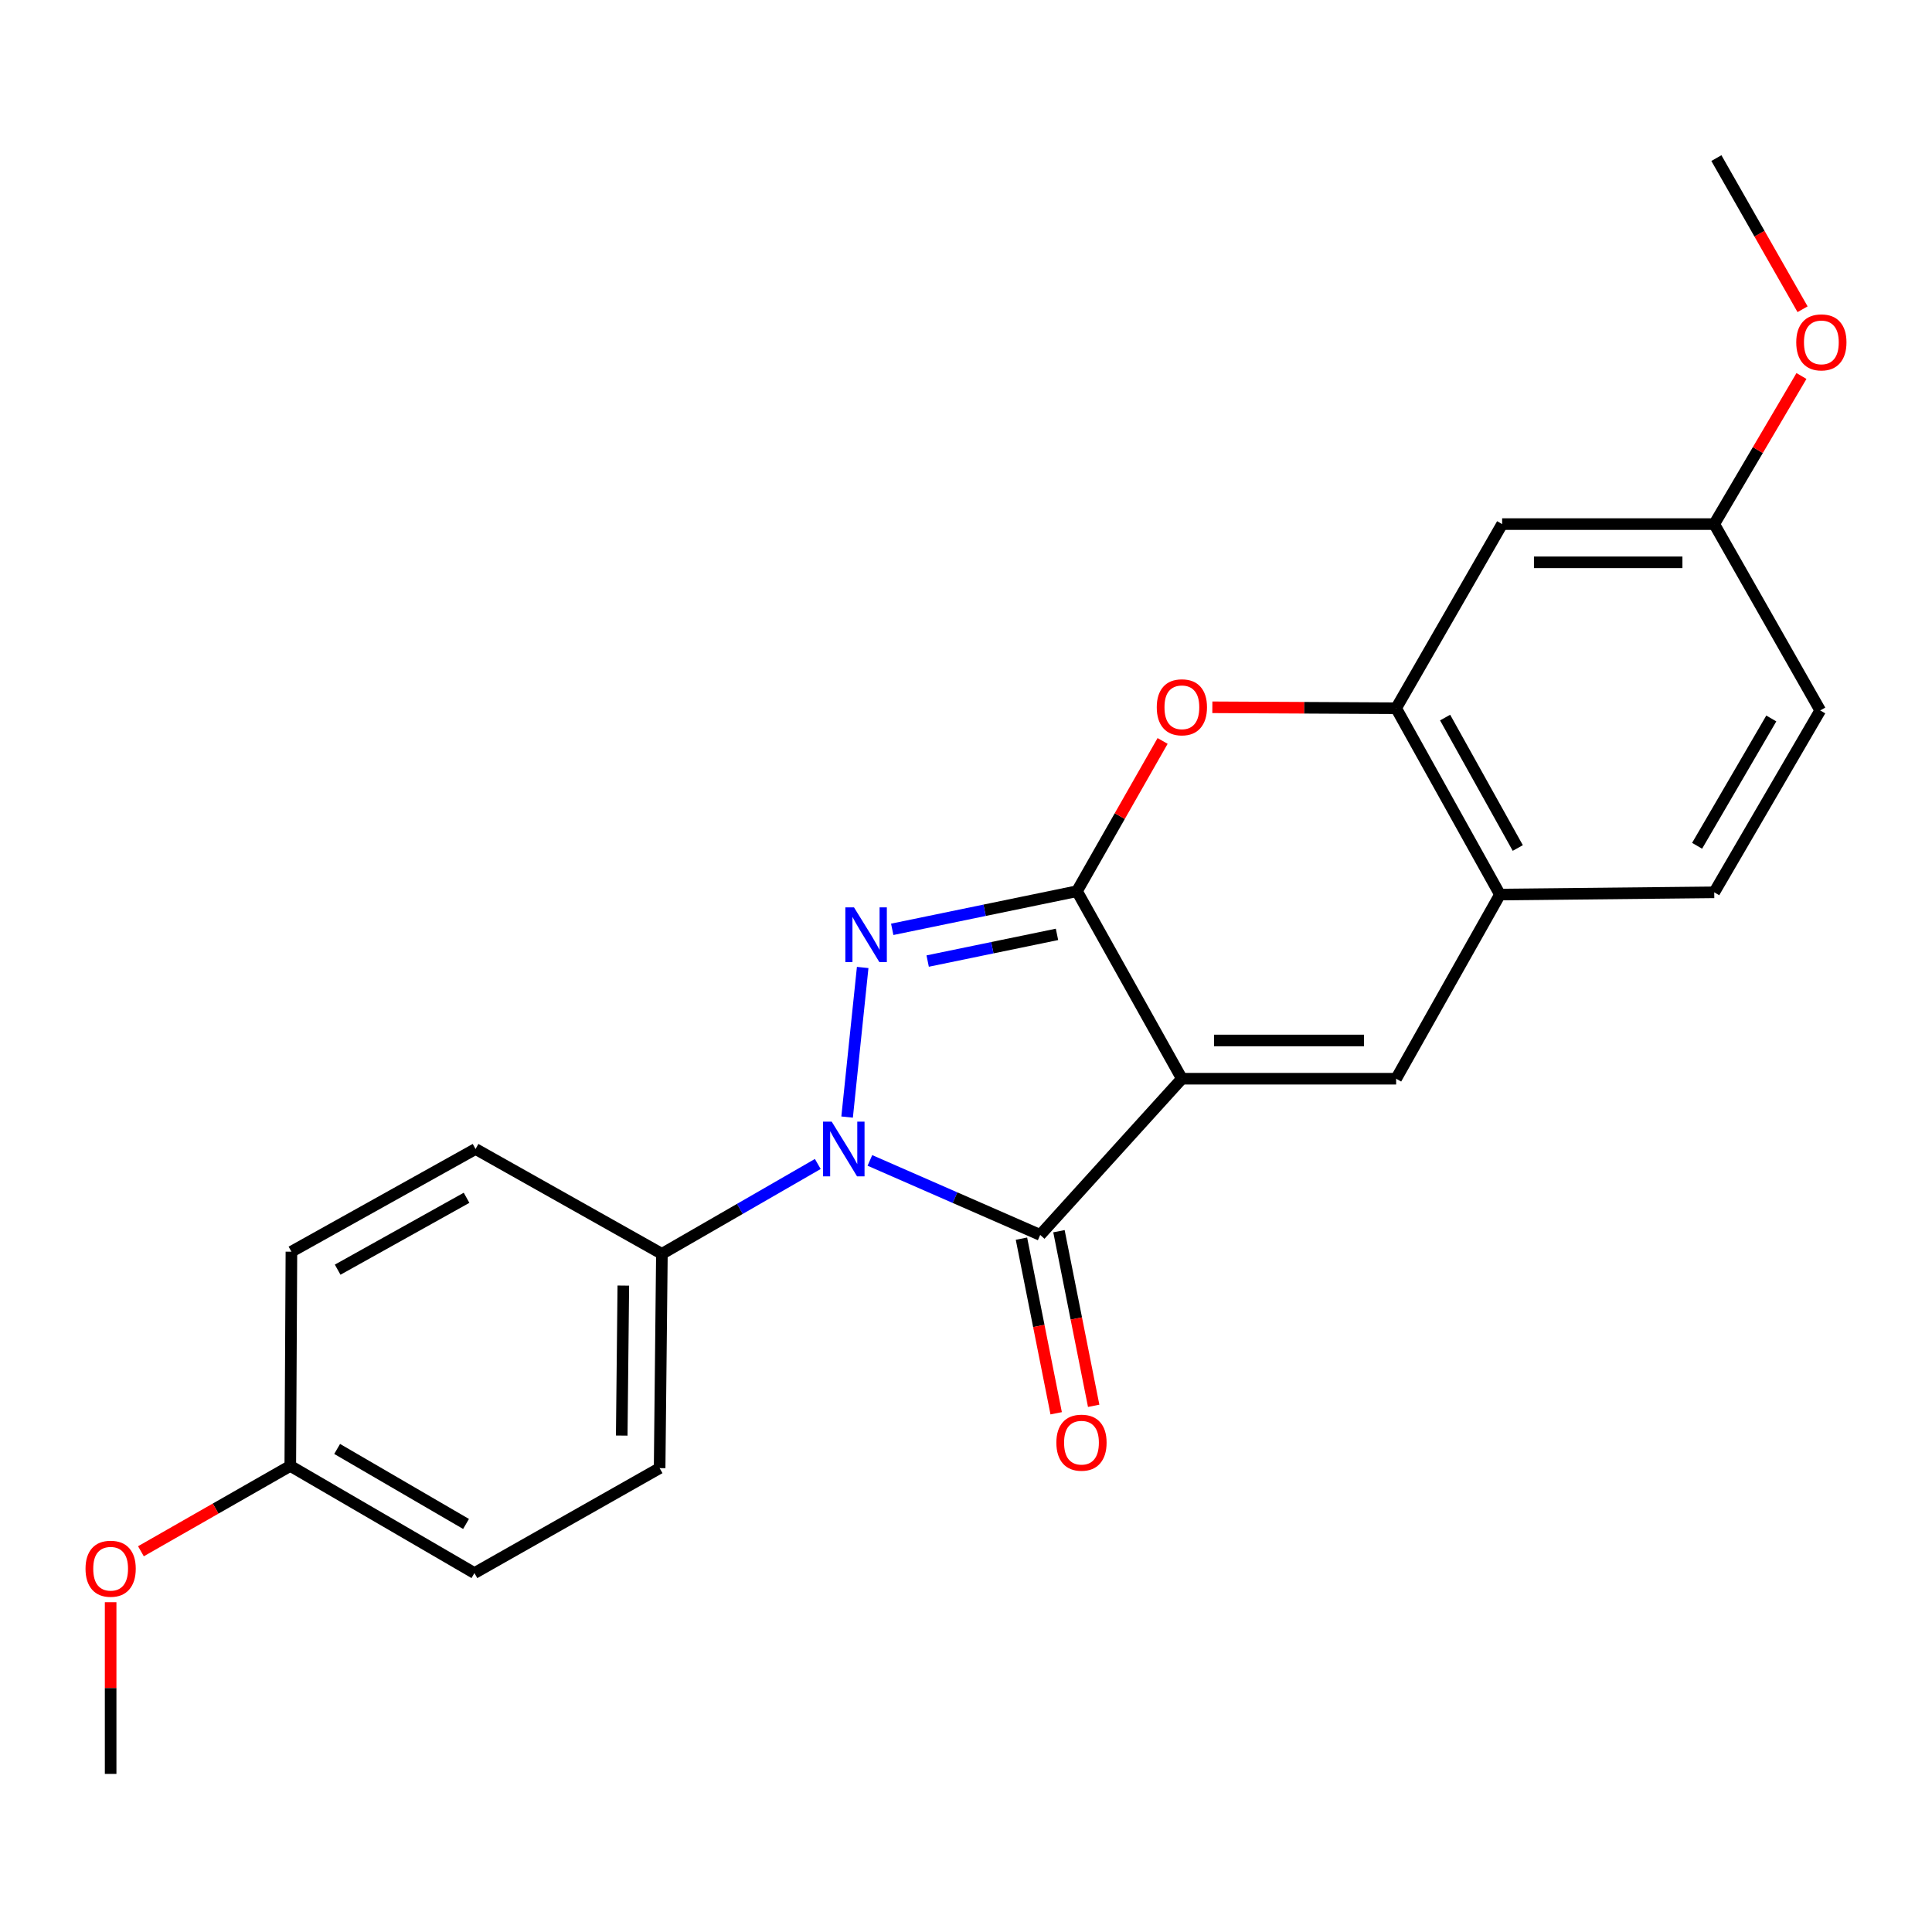 <?xml version='1.0' encoding='iso-8859-1'?>
<svg version='1.1' baseProfile='full'
              xmlns='http://www.w3.org/2000/svg'
                      xmlns:rdkit='http://www.rdkit.org/xml'
                      xmlns:xlink='http://www.w3.org/1999/xlink'
                  xml:space='preserve'
width='1000px' height='1000px' viewBox='0 0 1000 1000'>
<!-- END OF HEADER -->
<rect style='opacity:1.0;fill:#FFFFFF;stroke:none' width='1000' height='1000' x='0' y='0'> </rect>
<path class='bond-0' d='M 611.737,558.342 L 557.441,461.285' style='fill:none;fill-rule:evenodd;stroke:#000000;stroke-width:6px;stroke-linecap:butt;stroke-linejoin:miter;stroke-opacity:1' />
<path class='bond-3' d='M 611.737,558.342 L 538.407,639.192' style='fill:none;fill-rule:evenodd;stroke:#000000;stroke-width:6px;stroke-linecap:butt;stroke-linejoin:miter;stroke-opacity:1' />
<path class='bond-4' d='M 611.737,558.342 L 722.638,558.342' style='fill:none;fill-rule:evenodd;stroke:#000000;stroke-width:6px;stroke-linecap:butt;stroke-linejoin:miter;stroke-opacity:1' />
<path class='bond-4' d='M 628.372,538.55 L 706.002,538.55' style='fill:none;fill-rule:evenodd;stroke:#000000;stroke-width:6px;stroke-linecap:butt;stroke-linejoin:miter;stroke-opacity:1' />
<path class='bond-1' d='M 557.441,461.285 L 509.628,471.154' style='fill:none;fill-rule:evenodd;stroke:#000000;stroke-width:6px;stroke-linecap:butt;stroke-linejoin:miter;stroke-opacity:1' />
<path class='bond-1' d='M 509.628,471.154 L 461.814,481.023' style='fill:none;fill-rule:evenodd;stroke:#0000FF;stroke-width:6px;stroke-linecap:butt;stroke-linejoin:miter;stroke-opacity:1' />
<path class='bond-1' d='M 547.098,483.629 L 513.628,490.537' style='fill:none;fill-rule:evenodd;stroke:#000000;stroke-width:6px;stroke-linecap:butt;stroke-linejoin:miter;stroke-opacity:1' />
<path class='bond-1' d='M 513.628,490.537 L 480.159,497.445' style='fill:none;fill-rule:evenodd;stroke:#0000FF;stroke-width:6px;stroke-linecap:butt;stroke-linejoin:miter;stroke-opacity:1' />
<path class='bond-5' d='M 557.441,461.285 L 579.602,422.397' style='fill:none;fill-rule:evenodd;stroke:#000000;stroke-width:6px;stroke-linecap:butt;stroke-linejoin:miter;stroke-opacity:1' />
<path class='bond-5' d='M 579.602,422.397 L 601.763,383.51' style='fill:none;fill-rule:evenodd;stroke:#FF0000;stroke-width:6px;stroke-linecap:butt;stroke-linejoin:miter;stroke-opacity:1' />
<path class='bond-23' d='M 446.524,500.762 L 438.463,578.194' style='fill:none;fill-rule:evenodd;stroke:#0000FF;stroke-width:6px;stroke-linecap:butt;stroke-linejoin:miter;stroke-opacity:1' />
<path class='bond-2' d='M 450.257,600.628 L 494.332,619.91' style='fill:none;fill-rule:evenodd;stroke:#0000FF;stroke-width:6px;stroke-linecap:butt;stroke-linejoin:miter;stroke-opacity:1' />
<path class='bond-2' d='M 494.332,619.91 L 538.407,639.192' style='fill:none;fill-rule:evenodd;stroke:#000000;stroke-width:6px;stroke-linecap:butt;stroke-linejoin:miter;stroke-opacity:1' />
<path class='bond-8' d='M 423.286,602.473 L 382.942,625.731' style='fill:none;fill-rule:evenodd;stroke:#0000FF;stroke-width:6px;stroke-linecap:butt;stroke-linejoin:miter;stroke-opacity:1' />
<path class='bond-8' d='M 382.942,625.731 L 342.599,648.989' style='fill:none;fill-rule:evenodd;stroke:#000000;stroke-width:6px;stroke-linecap:butt;stroke-linejoin:miter;stroke-opacity:1' />
<path class='bond-10' d='M 528.701,641.122 L 537.688,686.317' style='fill:none;fill-rule:evenodd;stroke:#000000;stroke-width:6px;stroke-linecap:butt;stroke-linejoin:miter;stroke-opacity:1' />
<path class='bond-10' d='M 537.688,686.317 L 546.674,731.512' style='fill:none;fill-rule:evenodd;stroke:#FF0000;stroke-width:6px;stroke-linecap:butt;stroke-linejoin:miter;stroke-opacity:1' />
<path class='bond-10' d='M 548.113,637.263 L 557.1,682.457' style='fill:none;fill-rule:evenodd;stroke:#000000;stroke-width:6px;stroke-linecap:butt;stroke-linejoin:miter;stroke-opacity:1' />
<path class='bond-10' d='M 557.1,682.457 L 566.086,727.652' style='fill:none;fill-rule:evenodd;stroke:#FF0000;stroke-width:6px;stroke-linecap:butt;stroke-linejoin:miter;stroke-opacity:1' />
<path class='bond-7' d='M 722.638,558.342 L 776.373,463.022' style='fill:none;fill-rule:evenodd;stroke:#000000;stroke-width:6px;stroke-linecap:butt;stroke-linejoin:miter;stroke-opacity:1' />
<path class='bond-24' d='M 627.509,366.09 L 675.073,366.335' style='fill:none;fill-rule:evenodd;stroke:#FF0000;stroke-width:6px;stroke-linecap:butt;stroke-linejoin:miter;stroke-opacity:1' />
<path class='bond-24' d='M 675.073,366.335 L 722.638,366.58' style='fill:none;fill-rule:evenodd;stroke:#000000;stroke-width:6px;stroke-linecap:butt;stroke-linejoin:miter;stroke-opacity:1' />
<path class='bond-6' d='M 722.638,366.58 L 776.373,463.022' style='fill:none;fill-rule:evenodd;stroke:#000000;stroke-width:6px;stroke-linecap:butt;stroke-linejoin:miter;stroke-opacity:1' />
<path class='bond-6' d='M 747.987,371.413 L 785.602,438.923' style='fill:none;fill-rule:evenodd;stroke:#000000;stroke-width:6px;stroke-linecap:butt;stroke-linejoin:miter;stroke-opacity:1' />
<path class='bond-9' d='M 722.638,366.58 L 777.505,271.271' style='fill:none;fill-rule:evenodd;stroke:#000000;stroke-width:6px;stroke-linecap:butt;stroke-linejoin:miter;stroke-opacity:1' />
<path class='bond-11' d='M 776.373,463.022 L 887.285,461.867' style='fill:none;fill-rule:evenodd;stroke:#000000;stroke-width:6px;stroke-linecap:butt;stroke-linejoin:miter;stroke-opacity:1' />
<path class='bond-12' d='M 342.599,648.989 L 341.422,759.901' style='fill:none;fill-rule:evenodd;stroke:#000000;stroke-width:6px;stroke-linecap:butt;stroke-linejoin:miter;stroke-opacity:1' />
<path class='bond-12' d='M 322.632,665.416 L 321.808,743.055' style='fill:none;fill-rule:evenodd;stroke:#000000;stroke-width:6px;stroke-linecap:butt;stroke-linejoin:miter;stroke-opacity:1' />
<path class='bond-13' d='M 342.599,648.989 L 246.146,594.716' style='fill:none;fill-rule:evenodd;stroke:#000000;stroke-width:6px;stroke-linecap:butt;stroke-linejoin:miter;stroke-opacity:1' />
<path class='bond-25' d='M 777.505,271.271 L 887.285,271.271' style='fill:none;fill-rule:evenodd;stroke:#000000;stroke-width:6px;stroke-linecap:butt;stroke-linejoin:miter;stroke-opacity:1' />
<path class='bond-25' d='M 793.972,291.063 L 870.818,291.063' style='fill:none;fill-rule:evenodd;stroke:#000000;stroke-width:6px;stroke-linecap:butt;stroke-linejoin:miter;stroke-opacity:1' />
<path class='bond-16' d='M 887.285,461.867 L 942.152,367.724' style='fill:none;fill-rule:evenodd;stroke:#000000;stroke-width:6px;stroke-linecap:butt;stroke-linejoin:miter;stroke-opacity:1' />
<path class='bond-16' d='M 878.415,437.78 L 916.822,371.879' style='fill:none;fill-rule:evenodd;stroke:#000000;stroke-width:6px;stroke-linecap:butt;stroke-linejoin:miter;stroke-opacity:1' />
<path class='bond-17' d='M 341.422,759.901 L 245.563,814.219' style='fill:none;fill-rule:evenodd;stroke:#000000;stroke-width:6px;stroke-linecap:butt;stroke-linejoin:miter;stroke-opacity:1' />
<path class='bond-18' d='M 246.146,594.716 L 150.837,647.868' style='fill:none;fill-rule:evenodd;stroke:#000000;stroke-width:6px;stroke-linecap:butt;stroke-linejoin:miter;stroke-opacity:1' />
<path class='bond-18' d='M 241.49,619.974 L 174.773,657.181' style='fill:none;fill-rule:evenodd;stroke:#000000;stroke-width:6px;stroke-linecap:butt;stroke-linejoin:miter;stroke-opacity:1' />
<path class='bond-14' d='M 887.285,271.271 L 942.152,367.724' style='fill:none;fill-rule:evenodd;stroke:#000000;stroke-width:6px;stroke-linecap:butt;stroke-linejoin:miter;stroke-opacity:1' />
<path class='bond-19' d='M 887.285,271.271 L 909.859,232.945' style='fill:none;fill-rule:evenodd;stroke:#000000;stroke-width:6px;stroke-linecap:butt;stroke-linejoin:miter;stroke-opacity:1' />
<path class='bond-19' d='M 909.859,232.945 L 932.433,194.619' style='fill:none;fill-rule:evenodd;stroke:#FF0000;stroke-width:6px;stroke-linecap:butt;stroke-linejoin:miter;stroke-opacity:1' />
<path class='bond-15' d='M 150.254,758.758 L 150.837,647.868' style='fill:none;fill-rule:evenodd;stroke:#000000;stroke-width:6px;stroke-linecap:butt;stroke-linejoin:miter;stroke-opacity:1' />
<path class='bond-20' d='M 150.254,758.758 L 111.598,780.844' style='fill:none;fill-rule:evenodd;stroke:#000000;stroke-width:6px;stroke-linecap:butt;stroke-linejoin:miter;stroke-opacity:1' />
<path class='bond-20' d='M 111.598,780.844 L 72.942,802.931' style='fill:none;fill-rule:evenodd;stroke:#FF0000;stroke-width:6px;stroke-linecap:butt;stroke-linejoin:miter;stroke-opacity:1' />
<path class='bond-26' d='M 150.254,758.758 L 245.563,814.219' style='fill:none;fill-rule:evenodd;stroke:#000000;stroke-width:6px;stroke-linecap:butt;stroke-linejoin:miter;stroke-opacity:1' />
<path class='bond-26' d='M 174.505,749.971 L 241.221,788.794' style='fill:none;fill-rule:evenodd;stroke:#000000;stroke-width:6px;stroke-linecap:butt;stroke-linejoin:miter;stroke-opacity:1' />
<path class='bond-21' d='M 933.006,160.065 L 910.7,120.947' style='fill:none;fill-rule:evenodd;stroke:#FF0000;stroke-width:6px;stroke-linecap:butt;stroke-linejoin:miter;stroke-opacity:1' />
<path class='bond-21' d='M 910.7,120.947 L 888.395,81.829' style='fill:none;fill-rule:evenodd;stroke:#000000;stroke-width:6px;stroke-linecap:butt;stroke-linejoin:miter;stroke-opacity:1' />
<path class='bond-22' d='M 57.265,829.305 L 57.265,873.738' style='fill:none;fill-rule:evenodd;stroke:#FF0000;stroke-width:6px;stroke-linecap:butt;stroke-linejoin:miter;stroke-opacity:1' />
<path class='bond-22' d='M 57.265,873.738 L 57.265,918.171' style='fill:none;fill-rule:evenodd;stroke:#000000;stroke-width:6px;stroke-linecap:butt;stroke-linejoin:miter;stroke-opacity:1' />
<path  class='atom-2' d='M 442.028 469.655
L 451.308 484.655
Q 452.228 486.135, 453.708 488.815
Q 455.188 491.495, 455.268 491.655
L 455.268 469.655
L 459.028 469.655
L 459.028 497.975
L 455.148 497.975
L 445.188 481.575
Q 444.028 479.655, 442.788 477.455
Q 441.588 475.255, 441.228 474.575
L 441.228 497.975
L 437.548 497.975
L 437.548 469.655
L 442.028 469.655
' fill='#0000FF'/>
<path  class='atom-3' d='M 430.483 580.556
L 439.763 595.556
Q 440.683 597.036, 442.163 599.716
Q 443.643 602.396, 443.723 602.556
L 443.723 580.556
L 447.483 580.556
L 447.483 608.876
L 443.603 608.876
L 433.643 592.476
Q 432.483 590.556, 431.243 588.356
Q 430.043 586.156, 429.683 585.476
L 429.683 608.876
L 426.003 608.876
L 426.003 580.556
L 430.483 580.556
' fill='#0000FF'/>
<path  class='atom-6' d='M 598.737 366.088
Q 598.737 359.288, 602.097 355.488
Q 605.457 351.688, 611.737 351.688
Q 618.017 351.688, 621.377 355.488
Q 624.737 359.288, 624.737 366.088
Q 624.737 372.968, 621.337 376.888
Q 617.937 380.768, 611.737 380.768
Q 605.497 380.768, 602.097 376.888
Q 598.737 373.008, 598.737 366.088
M 611.737 377.568
Q 616.057 377.568, 618.377 374.688
Q 620.737 371.768, 620.737 366.088
Q 620.737 360.528, 618.377 357.728
Q 616.057 354.888, 611.737 354.888
Q 607.417 354.888, 605.057 357.688
Q 602.737 360.488, 602.737 366.088
Q 602.737 371.808, 605.057 374.688
Q 607.417 377.568, 611.737 377.568
' fill='#FF0000'/>
<path  class='atom-11' d='M 546.772 746.721
Q 546.772 739.921, 550.132 736.121
Q 553.492 732.321, 559.772 732.321
Q 566.052 732.321, 569.412 736.121
Q 572.772 739.921, 572.772 746.721
Q 572.772 753.601, 569.372 757.521
Q 565.972 761.401, 559.772 761.401
Q 553.532 761.401, 550.132 757.521
Q 546.772 753.641, 546.772 746.721
M 559.772 758.201
Q 564.092 758.201, 566.412 755.321
Q 568.772 752.401, 568.772 746.721
Q 568.772 741.161, 566.412 738.361
Q 564.092 735.521, 559.772 735.521
Q 555.452 735.521, 553.092 738.321
Q 550.772 741.121, 550.772 746.721
Q 550.772 752.441, 553.092 755.321
Q 555.452 758.201, 559.772 758.201
' fill='#FF0000'/>
<path  class='atom-20' d='M 929.735 177.207
Q 929.735 170.407, 933.095 166.607
Q 936.455 162.807, 942.735 162.807
Q 949.015 162.807, 952.375 166.607
Q 955.735 170.407, 955.735 177.207
Q 955.735 184.087, 952.335 188.007
Q 948.935 191.887, 942.735 191.887
Q 936.495 191.887, 933.095 188.007
Q 929.735 184.127, 929.735 177.207
M 942.735 188.687
Q 947.055 188.687, 949.375 185.807
Q 951.735 182.887, 951.735 177.207
Q 951.735 171.647, 949.375 168.847
Q 947.055 166.007, 942.735 166.007
Q 938.415 166.007, 936.055 168.807
Q 933.735 171.607, 933.735 177.207
Q 933.735 182.927, 936.055 185.807
Q 938.415 188.687, 942.735 188.687
' fill='#FF0000'/>
<path  class='atom-21' d='M 44.265 811.968
Q 44.265 805.168, 47.625 801.368
Q 50.985 797.568, 57.265 797.568
Q 63.545 797.568, 66.905 801.368
Q 70.265 805.168, 70.265 811.968
Q 70.265 818.848, 66.865 822.768
Q 63.465 826.648, 57.265 826.648
Q 51.025 826.648, 47.625 822.768
Q 44.265 818.888, 44.265 811.968
M 57.265 823.448
Q 61.585 823.448, 63.905 820.568
Q 66.265 817.648, 66.265 811.968
Q 66.265 806.408, 63.905 803.608
Q 61.585 800.768, 57.265 800.768
Q 52.945 800.768, 50.585 803.568
Q 48.265 806.368, 48.265 811.968
Q 48.265 817.688, 50.585 820.568
Q 52.945 823.448, 57.265 823.448
' fill='#FF0000'/>
</svg>
